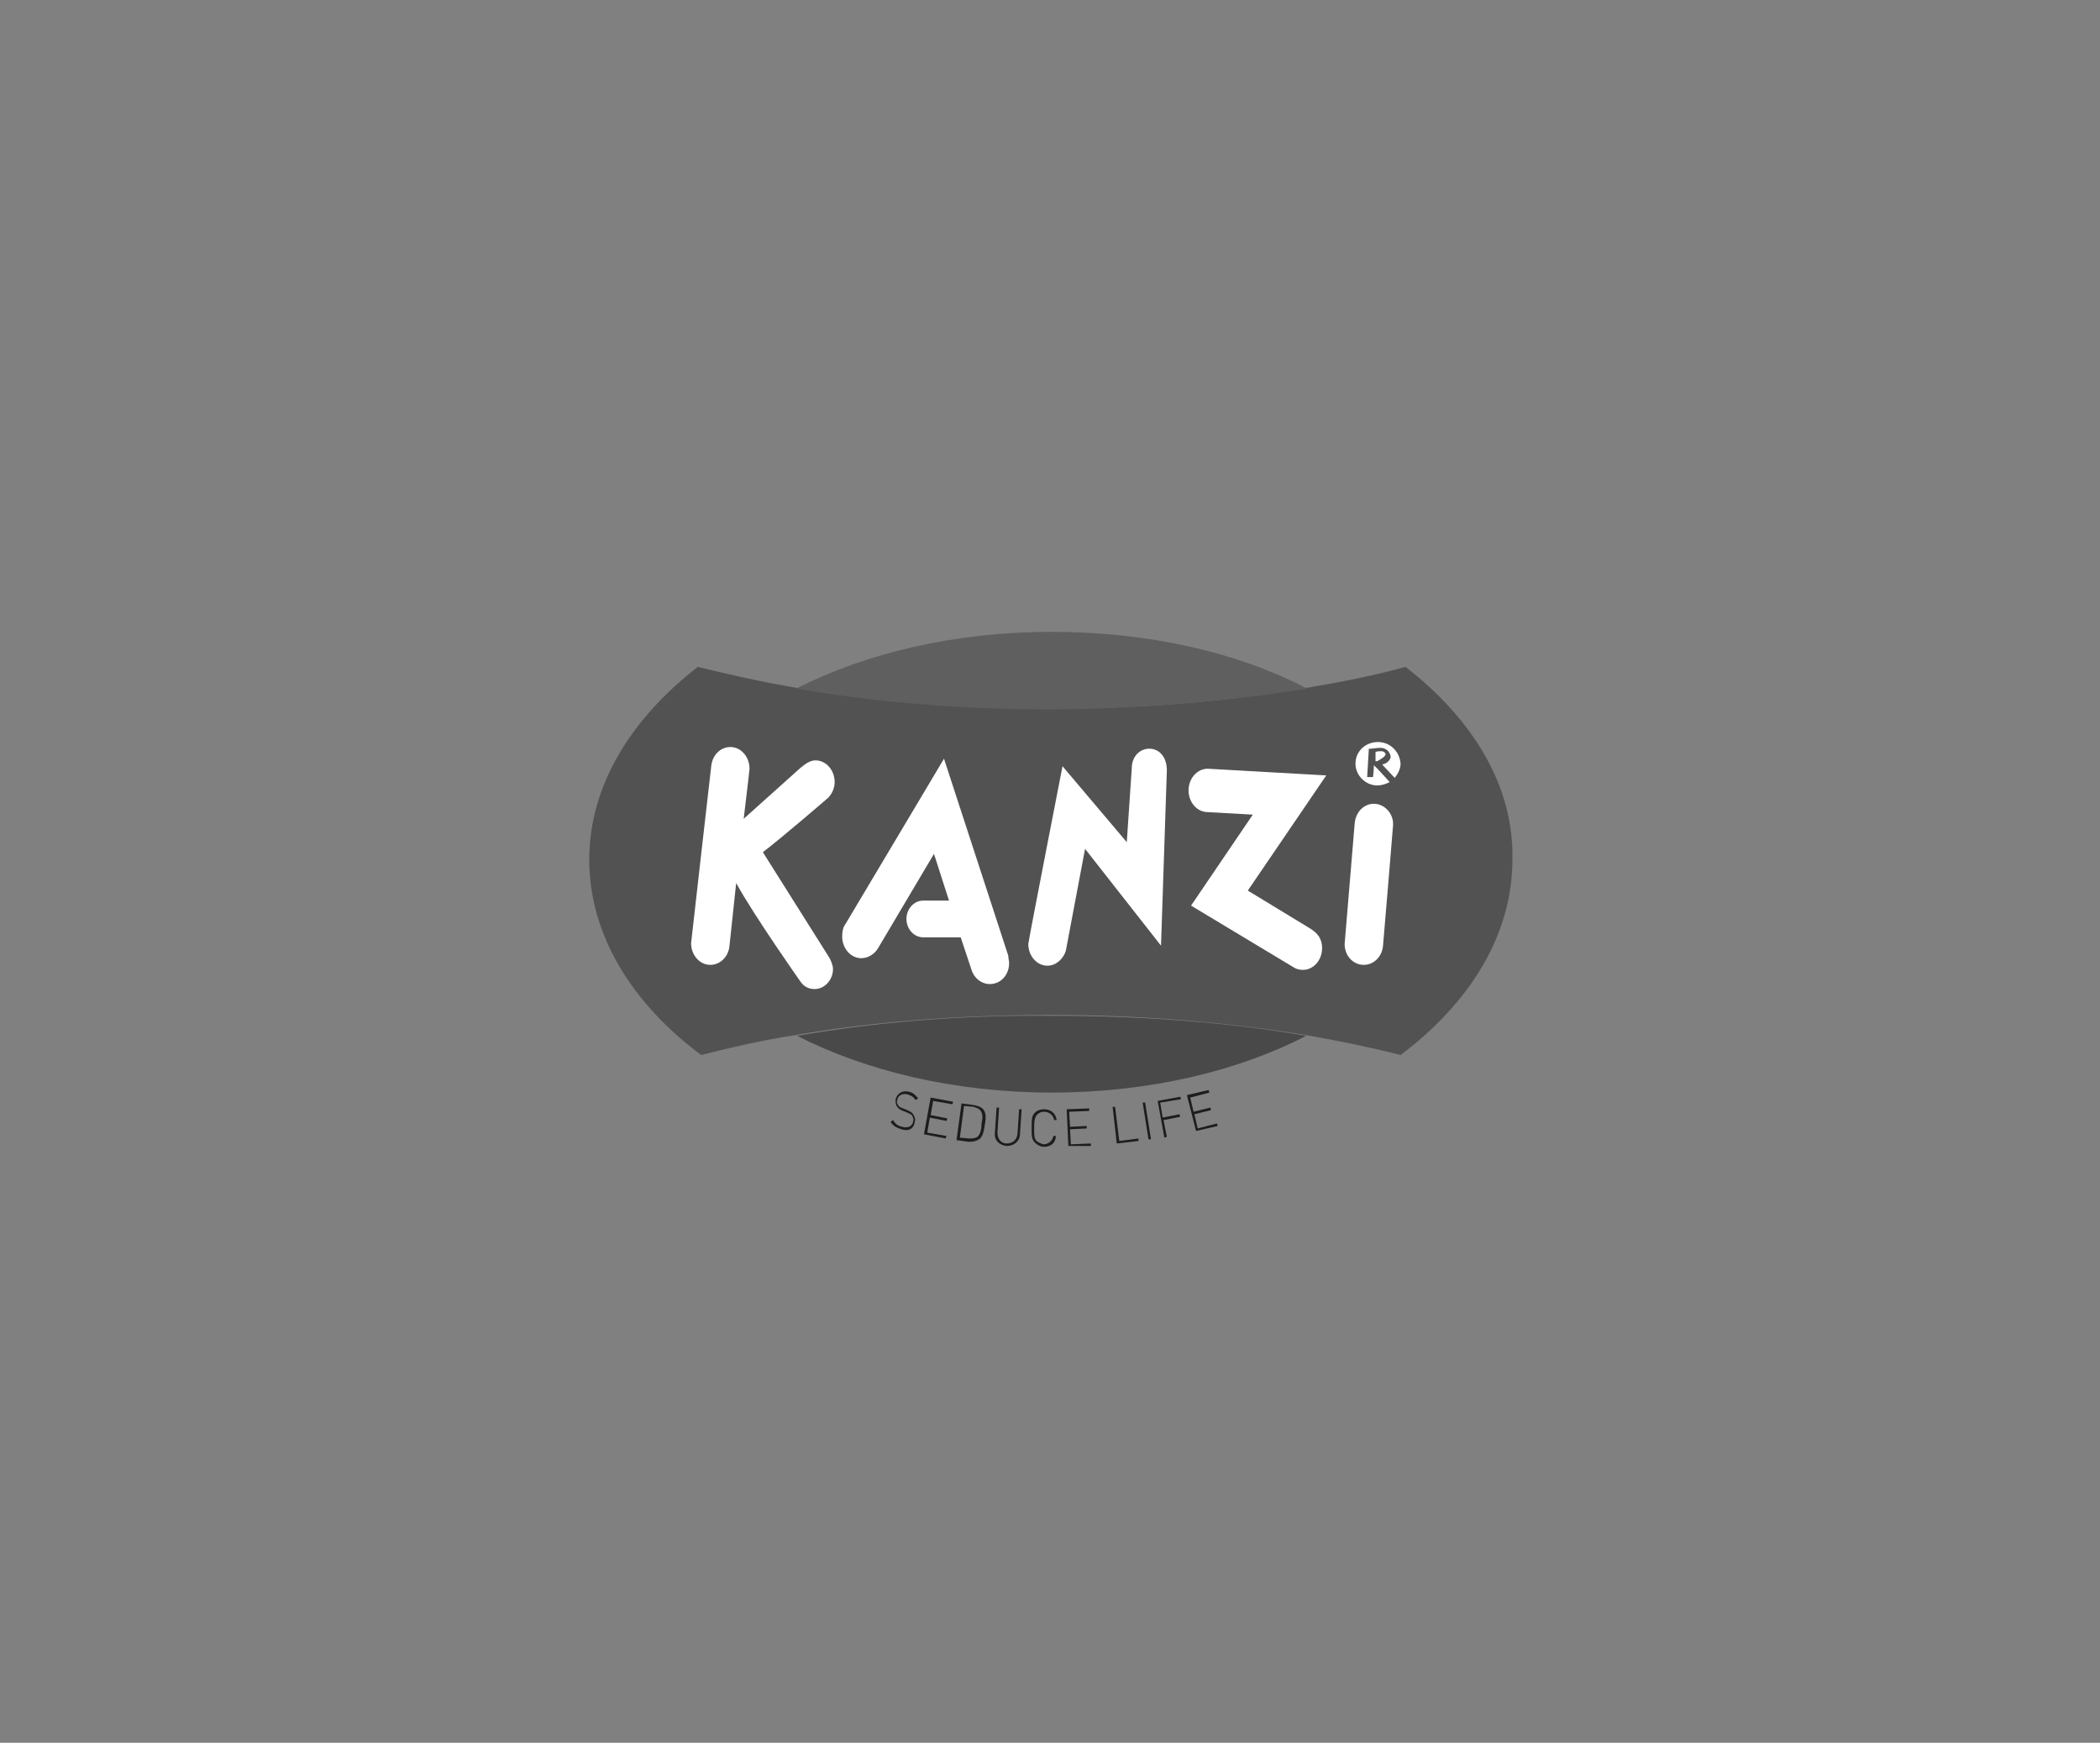 <?xml version="1.0" encoding="utf-8"?>
<!-- Generator: Adobe Illustrator 21.0.0, SVG Export Plug-In . SVG Version: 6.00 Build 0)  -->
<svg version="1.1" xmlns="http://www.w3.org/2000/svg" xmlns:xlink="http://www.w3.org/1999/xlink" x="0px" y="0px"
	 viewBox="0 0 251.6 208.8" style="enable-background:new 0 0 251.6 208.8;" xml:space="preserve">
<rect x="0" y="0" width="251.6" height="208.8" fill="#808080" stroke="none"/>
<style type="text/css">
	.st0{fill:#525252;}
	.st1{fill:#5F5F5F;}
	.st2{fill:#494949;}
	.st3{fill:#FFFFFF;}
	.st4{fill:#1D1D1D;}
</style>
<g id="Livello_1">
</g>
<g id="Livello_2">
	<g>
		<g>
			<path class="st0" d="M168.4,79.9c-3.6,1-7.6,1.8-11.8,2.5c-9.2,1.6-19.6,2.5-30.6,2.5c-11,0-21.4-0.9-30.6-2.5
				c-4.2-0.7-8.1-1.6-11.8-2.5c-8.1,6.3-13,14.3-13,23.1c0,9,5.1,17.2,13.4,23.4c3.6-0.9,7.4-1.8,11.4-2.4
				c9.2-1.6,19.6-2.4,30.5-2.4c11,0,21.3,0.9,30.5,2.4c4,0.7,7.9,1.5,11.4,2.4c8.4-6.3,13.4-14.5,13.4-23.4
				C181.4,94.2,176.5,86.2,168.4,79.9"/>
			<path class="st1" d="M156.6,82.5c-8.2-4.3-18.9-6.8-30.6-6.8c-11.7,0-22.4,2.6-30.6,6.8c9.2,1.6,19.6,2.5,30.6,2.5
				C137,84.9,147.4,84,156.6,82.5"/>
			<path class="st2" d="M95.5,124.1c8.2,4.2,18.9,6.8,30.5,6.8c11.7,0,22.4-2.6,30.5-6.8c-9.2-1.6-19.6-2.4-30.5-2.4
				C115,121.6,104.7,122.5,95.5,124.1"/>
			<path class="st3" d="M144.7,92.1c-1.3,0-2.3,1.2-2.3,2.6c0,1.4,1,2.6,2.3,2.6c0.1,0,5.4,0.3,5.4,0.3c0,0-7.4,10.9-7.4,10.9
				l12.3,7.4c0.3,0.2,0.7,0.3,1.1,0.3c1.3,0,2.3-1.2,2.3-2.6c0-1.1-0.5-1.8-1.5-2.4l-7.4-4.5l9.4-13.8
				C158.9,92.9,144.7,92.1,144.7,92.1"/>
			<path class="st3" d="M99.4,114.8l-8-12.7c2.6-2,7.8-6.5,7.8-6.5c0.5-0.5,0.8-1.2,0.8-1.9c0-1.4-1-2.6-2.3-2.6
				c-0.7,0-1.3,0.5-1.8,0.9l-6.8,6.1c0,0,0.7-5.8,0.7-6c0-1.4-1-2.6-2.3-2.6c-1.2,0-2.2,1-2.3,2.4l0,0c0,0-2.4,21-2.4,21.1
				c0,1.4,1,2.6,2.3,2.6c1.2,0,2.2-1,2.3-2.3l0.8-7.5c2.2,4,7.7,11.8,7.7,11.8l0,0c0.4,0.6,1,0.9,1.7,0.9c1.2,0,2.2-1.1,2.2-2.4
				C99.8,115.7,99.6,115.2,99.4,114.8L99.4,114.8z"/>
			<path class="st3" d="M113.1,90.9l-11.8,19.8c-0.3,0.4-0.4,0.9-0.4,1.5c0,1.4,1,2.6,2.3,2.6c0.8,0,1.6-0.5,2-1.2l6.7-11.3l1.8,5.6
				l-3.1,0c-1.1,0-2,1-2,2.2c0,1.2,0.9,2.2,2,2.2c0,0,0,0,0,0l4.5,0l1.3,3.9c0.3,1,1.2,1.7,2.2,1.7c1.3,0,2.3-1.1,2.3-2.5
				c0-0.3-0.1-0.6-0.1-0.9L113.1,90.9z"/>
			<path class="st3" d="M137.7,89.7c-1.2,0-2.1,1-2.1,2.3l-0.6,8.9l-7.7-9.1c0,0-4.1,21-4.1,21.3c0,1.4,1,2.6,2.3,2.6
				c1,0,1.9-0.8,2.2-1.8l2.3-12.2l9.1,11.6c0,0,0.7-21,0.7-21C139.8,90.7,138.9,89.7,137.7,89.7"/>
			<path class="st3" d="M164.6,96.3c-1.2,0-2.2,1-2.3,2.4c0,0-1.2,14.3-1.2,14.4c0,1.4,1,2.5,2.3,2.5c1.2,0,2.2-1,2.3-2.3
				c0,0,1.2-14.2,1.2-14.4C167,97.5,165.9,96.3,164.6,96.3"/>
			<path class="st3" d="M165.1,88.9c-1.5,0-2.7,1.1-2.7,2.6c0,1.4,1.2,2.6,2.6,2.6c0.6,0,1.1-0.2,1.5-0.4c-0.2-0.2-1.6-1.8-1.9-2
				c0,0.6-0.1,1.4-0.1,1.4l-0.7,0l0.2-3.4h0.3c0.1,0,0.6-0.1,1.1-0.1c0.4,0,0.8,0.2,1,0.5c0.1,0.2,0.2,0.3,0.2,0.5
				c0,0.1,0,0.2,0,0.2c-0.2,0.5-0.6,0.7-1,0.8c0.3,0.3,1.3,1.4,1.5,1.6c0.4-0.5,0.7-1.1,0.7-1.7C167.7,90,166.5,88.9,165.1,88.9"/>
			<path class="st3" d="M166,90.4L166,90.4C166,90.4,166,90.4,166,90.4c0,0,0-0.1,0-0.1c-0.1-0.2-0.3-0.3-0.5-0.3
				c-0.2,0-0.5,0-0.7,0.1c0,0.1,0,0.6,0,1.1c0.1,0,0.2,0,0.2,0C165.5,90.9,165.9,90.7,166,90.4L166,90.4z"/>
		</g>
		<g>
			<path class="st4" d="M108,135.3c-0.6-0.2-1-0.4-1.3-0.9l0.3-0.2c0.3,0.5,0.6,0.7,1.1,0.8c0.7,0.2,1.2-0.1,1.3-0.6
				c0.1-0.3,0-0.5-0.1-0.7c-0.1-0.2-0.2-0.2-0.6-0.4l-0.5-0.2c-0.3-0.1-0.6-0.3-0.7-0.5c-0.2-0.2-0.2-0.5-0.2-0.9
				c0.2-0.7,0.8-1.1,1.6-0.9c0.5,0.1,0.8,0.4,1.1,0.8l-0.3,0.2c-0.2-0.3-0.4-0.5-1-0.7c-0.6-0.1-1.1,0.1-1.2,0.7
				c-0.1,0.2,0,0.5,0.1,0.6c0.1,0.2,0.3,0.3,0.6,0.4l0.5,0.2c0.4,0.2,0.6,0.3,0.7,0.5c0.2,0.3,0.3,0.6,0.2,0.9
				C109.5,135.2,108.9,135.6,108,135.3z"/>
		</g>
		<g>
			<path class="st4" d="M110.7,135.9l0.8-4.4l2.7,0.5l-0.1,0.3l-2.3-0.4l-0.3,1.7l2,0.4l-0.1,0.3l-2-0.4l-0.3,1.8l2.3,0.4l-0.1,0.3
				L110.7,135.9z"/>
		</g>
		<g>
			<path class="st4" d="M117.3,136.5c-0.3,0.2-0.7,0.3-1.2,0.3l-1.5-0.2l0.6-4.4l1.5,0.2c0.5,0.1,0.8,0.2,1.1,0.5
				c0.4,0.5,0.3,1.2,0.2,1.8C117.9,135.3,117.8,136.2,117.3,136.5z M117.5,133.1c-0.2-0.3-0.6-0.4-0.9-0.5l-1.1-0.1l-0.5,3.8
				l1.1,0.1c0.4,0,0.7,0,1-0.2c0.4-0.3,0.5-1.1,0.5-1.6C117.7,134.2,117.8,133.5,117.5,133.1z"/>
		</g>
		<g>
			<g>
				<path class="st4" d="M120.6,137.3c-0.9-0.1-1.5-0.7-1.4-1.6l0.2-3l0.3,0l-0.2,3c0,0.7,0.4,1.3,1.1,1.3s1.2-0.4,1.3-1.1l0.2-3
					l0.3,0l-0.2,3C122.2,136.7,121.5,137.3,120.6,137.3z"/>
			</g>
			<g>
				<path class="st4" d="M125.1,137.4c-0.4,0-0.8-0.2-1.1-0.5c-0.4-0.4-0.4-0.8-0.4-1.8c0-1,0-1.4,0.4-1.8c0.3-0.3,0.7-0.4,1.1-0.4
					c0.8,0,1.4,0.5,1.5,1.3l-0.3,0c-0.1-0.6-0.6-1-1.2-1c-0.3,0-0.6,0.1-0.8,0.3c-0.3,0.3-0.4,0.7-0.4,1.6c0,1,0,1.3,0.3,1.6
					c0.2,0.2,0.5,0.3,0.8,0.4c0.6,0,1.1-0.4,1.2-1l0.3,0C126.5,136.9,125.9,137.4,125.1,137.4z"/>
			</g>
			<g>
				<path class="st4" d="M128,137.3l-0.2-4.4l2.7-0.1l0,0.3l-2.4,0.1l0.1,1.8l2-0.1l0,0.3l-2,0.1l0.1,1.8l2.4-0.1l0,0.3L128,137.3z"
					/>
			</g>
		</g>
		<g>
			<path class="st4" d="M133.8,137l-0.5-4.4l0.3,0l0.5,4.1l2.3-0.3l0,0.3L133.8,137z"/>
		</g>
		<g>
			<path class="st4" d="M137.6,136.5l-0.7-4.4l0.3,0l0.7,4.4L137.6,136.5z"/>
		</g>
		<g>
			<path class="st4" d="M139,132.1l0.3,1.8l2-0.4l0.1,0.3l-2,0.4l0.4,2l-0.3,0.1l-0.8-4.4l2.7-0.5l0.1,0.3L139,132.1z"/>
		</g>
		<g>
			<path class="st4" d="M143.3,135.5l-1.1-4.3l2.6-0.6l0.1,0.3l-2.3,0.6l0.4,1.7l2-0.5l0.1,0.3l-2,0.5l0.4,1.7l2.3-0.6l0.1,0.3
				L143.3,135.5z"/>
		</g>
	</g>
</g>
</svg>
